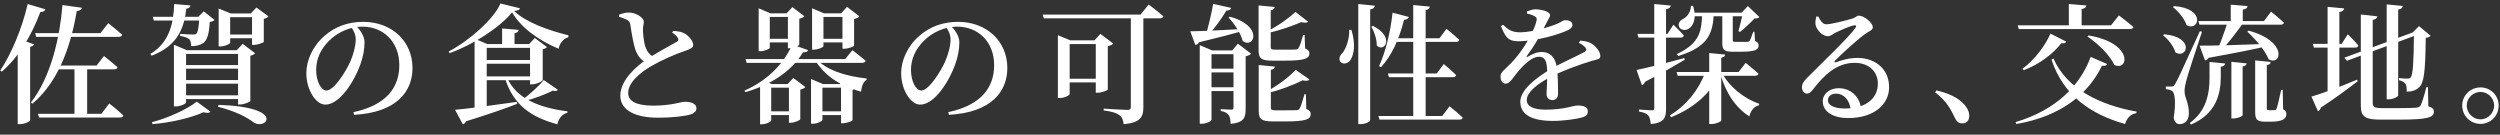 <svg width="464" height="25" viewBox="0 0 464 25" fill="none" xmlns="http://www.w3.org/2000/svg">
<rect x="0" y="0" width="464" height="25" fill="#333333" stroke="none"/>
<path d="M6.528 6.144H18.648L20.088 4.296C20.088 4.296 21.696 5.568 22.68 6.456C22.608 6.72 22.368 6.84 22.008 6.84H6.72L6.528 6.144ZM7.056 21.12H18.816L20.28 19.2C20.28 19.2 21.936 20.496 22.896 21.432C22.848 21.696 22.584 21.816 22.248 21.816H7.248L7.056 21.12ZM13.824 12.312H16.176V21.456H13.824V12.312ZM11.592 0.936L15.192 1.44C15.144 1.776 14.928 1.968 14.256 2.04C13.296 7.536 11.328 14.76 6.024 19.248L5.736 19.032C9.576 14.112 11.136 6.624 11.592 0.936ZM9.792 12.168H17.928L19.296 10.392C19.296 10.392 20.88 11.64 21.816 12.48C21.768 12.744 21.504 12.864 21.192 12.864H9.984L9.792 12.168ZM3.288 8.352L4.008 7.392L6.312 8.232C6.24 8.448 6 8.616 5.592 8.688V22.344C5.544 22.536 4.608 23.04 3.696 23.04H3.288V8.352ZM5.136 0.744L8.424 1.728C8.328 2.016 8.04 2.232 7.488 2.232C5.76 6.864 3.312 10.728 0.336 13.296L0.048 13.08C2.04 10.104 4.08 5.376 5.136 0.744ZM41.64 6.408H47.952V7.104H41.64V6.408ZM46.776 2.496H46.536L47.592 1.392L49.848 3.048C49.704 3.216 49.368 3.408 48.96 3.504V7.752C48.936 7.92 47.832 8.328 47.136 8.328H46.776V2.496ZM40.584 2.496V1.584L42.816 2.496H47.904V3.192H42.72V7.944C42.72 8.136 41.784 8.616 40.896 8.616H40.584V2.496ZM28.344 3.12H38.232V3.816H28.56L28.344 3.12ZM37.008 3.12H36.792L37.824 2.112L39.816 3.696C39.672 3.888 39.384 4.008 38.928 4.08C38.808 6.288 38.472 7.488 37.656 8.04C37.128 8.376 36.384 8.568 35.472 8.568C35.472 8.04 35.4 7.536 35.088 7.248C34.8 6.984 34.152 6.792 33.432 6.672V6.288C34.152 6.336 35.4 6.408 35.784 6.408C36.12 6.408 36.288 6.384 36.432 6.264C36.72 6.048 36.912 4.992 37.008 3.12ZM33.312 12.072H45.72V12.744H33.312V12.072ZM33.312 14.856H45.72V15.528H33.312V14.856ZM33.312 17.688H45.72V18.384H33.312V17.688ZM44.184 9.312H43.944L45.048 8.136L47.352 9.888C47.208 10.056 46.896 10.248 46.464 10.344V18.744C46.44 18.912 45.312 19.392 44.544 19.392H44.184V9.312ZM32.28 9.312V8.304L34.68 9.312H45.816V10.008H34.536V19.008C34.536 19.224 33.552 19.752 32.616 19.752H32.28V9.312ZM36.528 18.864L39.072 20.736C38.856 20.976 38.424 21.024 37.776 20.832C35.496 21.864 31.776 22.752 28.32 23.04L28.2 22.68C31.344 21.864 34.824 20.208 36.528 18.864ZM40.56 19.464C53.256 19.872 49.344 24.288 47.064 22.704C45.816 21.744 43.584 20.592 40.464 19.824L40.56 19.464ZM32.328 0.744L35.352 1.008C35.304 1.32 35.112 1.56 34.584 1.608C34.2 4.824 33.264 8.376 28.152 10.344L27.912 10.008C31.584 7.8 32.208 4.08 32.328 0.744ZM66.12 4.8C66.84 5.592 67.656 6.696 67.656 7.848C67.656 9.048 67.416 10.512 66.888 11.952C65.832 14.928 63.12 19.416 60.384 19.416C58.608 19.416 56.856 16.656 56.856 13.584C56.856 11.28 57.984 8.568 60.264 6.624C62.208 4.92 64.656 4.056 67.416 4.056C72.696 4.056 76.56 7.632 76.56 12.624C76.56 16.92 73.68 20.88 65.712 21.312L65.616 20.808C71.592 19.536 74.112 16.344 74.112 12.096C74.112 7.752 71.16 4.944 67.224 4.944C65.016 4.944 62.616 5.952 60.96 7.68C59.496 9.192 58.68 10.944 58.68 12.984C58.68 15.048 59.568 16.8 60.576 16.8C62.016 16.8 64.176 13.296 65.04 11.376C65.592 10.08 66.024 8.52 66.024 7.32C66.024 6.408 65.64 5.664 65.16 4.992L66.12 4.8ZM88.896 11.136H99.816V11.832H88.896V11.136ZM88.896 14.184H99.864V14.88H88.896V14.184ZM88.08 8.184V7.176L90.456 8.184H99.576V8.88H90.336V20.16C90.336 20.4 89.4 20.928 88.44 20.928H88.08V8.184ZM98.376 8.184H98.184L99.264 7.056L101.52 8.736C101.376 8.904 101.088 9.072 100.728 9.144V14.856C100.704 15.072 99.6 15.648 98.784 15.648H98.376V8.184ZM93.192 5.28L96.264 5.544C96.216 5.856 96.048 6.072 95.496 6.168V8.568H93.192V5.28ZM100.92 14.856L103.536 16.656C103.368 16.872 103.152 16.968 102.624 16.824C101.256 17.496 99.096 18.336 97.2 18.792L96.936 18.504C98.352 17.52 100.08 15.888 100.92 14.856ZM94.056 14.304C95.808 18.36 100.176 20.016 105.336 20.664L105.312 20.928C104.352 21.168 103.704 21.936 103.44 23.064C98.544 21.744 95.256 19.464 93.72 14.496L94.056 14.304ZM84.456 20.376C86.472 20.208 91.104 19.608 95.904 18.912L95.976 19.272C93.912 20.088 90.888 21.144 86.496 22.512C86.376 22.824 86.136 22.992 85.896 23.064L84.456 20.376ZM95.04 2.304C92.712 5.136 87.816 8.304 83.448 9.864L83.28 9.552C87.192 7.512 91.728 3.432 92.88 0.648L96.504 1.536C96.432 1.824 96.144 1.968 95.424 2.04C97.656 4.2 101.904 5.664 105.504 6.552L105.48 6.912C104.496 7.176 103.824 8.16 103.68 9.048C100.128 7.584 96.72 5.184 95.04 2.304ZM124.752 6.048L124.944 5.736C125.712 5.784 126.408 5.88 126.936 6.144C127.872 6.624 128.664 7.656 128.664 8.328C128.664 8.856 128.184 9.096 127.104 9.456C125.4 10.008 122.688 11.208 120.84 12.288C118.8 13.488 116.592 15.288 116.592 17.28C116.592 18.696 117.96 19.608 121.248 19.608C124.584 19.608 126.456 18.888 127.032 18.888C128.208 18.888 129.264 19.176 129.264 20.136C129.264 20.568 128.832 21.024 128.232 21.216C127.296 21.528 125.088 21.84 122.088 21.84C117.912 21.84 115.128 20.472 115.128 17.736C115.128 14.832 118.2 12.264 119.904 11.088C121.68 9.888 124.704 8.28 125.568 7.776C125.904 7.608 125.976 7.416 125.832 7.104C125.664 6.672 125.184 6.336 124.752 6.048ZM114.912 2.712C115.536 2.496 116.088 2.328 116.688 2.328C118.104 2.328 119.472 3.312 119.496 3.984C119.496 4.44 119.328 4.872 119.328 5.472C119.352 6.408 119.496 7.896 119.808 8.76C120.12 9.624 120.624 10.224 121.44 10.632L119.928 11.616C119.016 11.184 118.416 10.416 118.056 9.552C117.576 8.4 117.24 6.216 117 4.632C116.928 4.128 116.76 3.864 116.28 3.624C115.896 3.432 115.344 3.264 114.912 3.12V2.712ZM141.744 7.2H147.288V7.872H141.744V7.2ZM140.808 2.472V1.536L142.992 2.472H147.24V3.144H142.872V8.88C142.872 9.048 141.96 9.504 141.096 9.504H140.808V2.472ZM146.232 2.472H145.992L147.072 1.32L149.304 3.024C149.16 3.192 148.8 3.384 148.344 3.48V8.28C148.32 8.472 147.288 8.952 146.592 8.952H146.232V2.472ZM151.728 7.2H157.344V7.872H151.728V7.2ZM150.72 2.472V1.536L152.928 2.472H157.32V3.144H152.832V8.568C152.832 8.76 151.896 9.216 151.008 9.216H150.72V2.472ZM156.36 2.472H156.12L157.2 1.272L159.504 3.024C159.36 3.216 159 3.432 158.52 3.528V8.472C158.496 8.64 157.392 9.048 156.72 9.048H156.36V2.472ZM142.032 20.664H147.6V21.36H142.032V20.664ZM141.072 15.6V15.504L141.84 15L143.256 15.6H147.504V16.272H143.136V22.368C143.136 22.584 142.224 23.064 141.36 23.064H141.072V15.6ZM146.424 15.6H146.184L147.24 14.472L149.472 16.152C149.328 16.344 148.992 16.536 148.536 16.632V22.128C148.512 22.296 147.48 22.776 146.784 22.776H146.424V15.6ZM151.44 20.664H157.128V21.36H151.44V20.664ZM150.528 15.6V14.664L152.76 15.6H157.2V16.272H152.64V22.272C152.64 22.464 151.728 22.968 150.84 22.968H150.528V15.6ZM156.096 15.6H155.856L156.936 14.424L159.24 16.176C159.096 16.368 158.736 16.56 158.232 16.68V22.32C158.208 22.464 157.128 22.872 156.456 22.872H156.096V15.6ZM138.384 10.968H156.864L158.208 9.312C158.208 9.312 159.72 10.464 160.656 11.28C160.584 11.544 160.344 11.664 159.984 11.664H138.576L138.384 10.968ZM147.048 8.256L150 9.312C149.856 9.6 149.544 9.744 149.04 9.696C147.336 12.552 144.024 15.456 138.336 17.112L138.168 16.824C142.992 14.688 145.728 11.28 147.048 8.256ZM151.488 10.968C153.36 12.864 156.36 14.064 160.848 14.568L160.824 14.832C160.296 15.096 159.912 15.912 159.816 17.016C155.184 15.696 152.976 13.752 151.2 11.112L151.488 10.968ZM176.52 4.8C177.24 5.592 178.056 6.696 178.056 7.848C178.056 9.048 177.816 10.512 177.288 11.952C176.232 14.928 173.52 19.416 170.784 19.416C169.008 19.416 167.256 16.656 167.256 13.584C167.256 11.28 168.384 8.568 170.664 6.624C172.608 4.92 175.056 4.056 177.816 4.056C183.096 4.056 186.96 7.632 186.96 12.624C186.96 16.92 184.08 20.88 176.112 21.312L176.016 20.808C181.992 19.536 184.512 16.344 184.512 12.096C184.512 7.752 181.56 4.944 177.624 4.944C175.416 4.944 173.016 5.952 171.36 7.68C169.896 9.192 169.08 10.944 169.08 12.984C169.08 15.048 169.968 16.8 170.976 16.8C172.416 16.8 174.576 13.296 175.44 11.376C175.992 10.08 176.424 8.52 176.424 7.32C176.424 6.408 176.04 5.664 175.56 4.992L176.52 4.8ZM193.536 2.712H211.68L213.192 0.84C213.192 0.84 214.896 2.112 215.928 3.024C215.856 3.288 215.592 3.408 215.256 3.408H193.728L193.536 2.712ZM209.88 2.952H212.208V19.92C212.208 21.576 211.752 22.8 208.536 23.04C208.488 22.296 208.248 21.696 207.744 21.36C207.216 20.976 206.472 20.712 204.84 20.496V20.16C204.84 20.16 208.512 20.4 209.232 20.4C209.736 20.4 209.88 20.208 209.88 19.824V2.952ZM196.344 7.488V6.528L198.648 7.488H204.504V8.184H198.528V17.448C198.528 17.664 197.616 18.192 196.656 18.192H196.344V7.488ZM203.376 7.488H203.136L204.24 6.288L206.616 8.088C206.448 8.28 206.112 8.472 205.608 8.568V16.608C205.584 16.776 204.48 17.208 203.736 17.208H203.376V7.488ZM197.376 14.616H204.528V15.288H197.376V14.616ZM228.24 3.096C234.552 4.776 232.8 9.168 230.64 7.608C230.304 6.168 229.056 4.368 228.024 3.24L228.24 3.096ZM225.168 0.72L228.504 1.464C228.408 1.752 228.168 1.968 227.616 1.968C226.8 3.36 225.384 5.304 224.088 6.744H223.728C224.256 5.04 224.856 2.496 225.168 0.72ZM220.92 5.808C222.624 5.808 226.608 5.616 230.688 5.376L230.712 5.736C228.864 6.264 226.224 6.96 222.528 7.848C222.384 8.136 222.12 8.304 221.856 8.352L220.92 5.808ZM223.44 12.744H230.328V13.44H223.44V12.744ZM223.392 16.2H230.28V16.896H223.392V16.2ZM222.672 9.36V8.376L224.976 9.36H230.664V10.056H224.856V22.224C224.856 22.464 223.968 22.968 223.032 22.968H222.672V9.36ZM233.592 1.008L236.592 1.296C236.568 1.584 236.328 1.824 235.848 1.896V8.736C235.848 9.096 235.944 9.216 236.688 9.216H238.68C239.496 9.216 240.168 9.216 240.456 9.192C240.72 9.168 240.888 9.12 241.008 8.928C241.224 8.616 241.56 7.608 241.872 6.48H242.136L242.232 9C242.856 9.264 243.024 9.504 243.024 9.936C243.024 10.872 242.088 11.256 238.488 11.256H236.16C234.024 11.256 233.592 10.824 233.592 9.24V1.008ZM228.936 9.36H228.696L229.752 8.112L232.2 9.96C232.056 10.128 231.672 10.368 231.192 10.44V20.184C231.192 21.816 230.904 22.752 228.408 22.992C228.384 22.272 228.288 21.696 228.048 21.36C227.784 21 227.376 20.736 226.56 20.592V20.256C226.56 20.256 228.096 20.352 228.528 20.352C228.864 20.352 228.936 20.232 228.936 19.92V9.36ZM240.432 2.208L242.784 4.032C242.568 4.248 242.136 4.272 241.512 4.104C240.024 4.752 237.648 5.616 235.416 6.096L235.272 5.76C237.12 4.872 239.352 3.264 240.432 2.208ZM233.616 12.072L236.616 12.36C236.592 12.648 236.376 12.888 235.872 12.96V19.992C235.872 20.352 235.992 20.472 236.76 20.472H238.824C239.664 20.472 240.36 20.472 240.648 20.448C240.936 20.424 241.08 20.352 241.2 20.16C241.44 19.8 241.752 18.72 242.112 17.496H242.376L242.448 20.232C243.096 20.496 243.264 20.76 243.264 21.192C243.264 22.152 242.328 22.536 238.608 22.536H236.232C234.072 22.536 233.616 22.08 233.616 20.496V12.072ZM240.48 12.96L243.048 14.76C242.856 15 242.424 15.072 241.776 14.904C240.216 15.696 237.696 16.704 235.32 17.256L235.152 16.92C237.12 15.936 239.4 14.16 240.48 12.96ZM257.592 13.632H266.664L267.96 11.88C267.96 11.88 269.424 13.08 270.264 13.944C270.192 14.208 269.952 14.328 269.616 14.328H257.784L257.592 13.632ZM255.84 21.528H267.672L269.04 19.728C269.04 19.728 270.6 20.952 271.488 21.84C271.44 22.08 271.176 22.2 270.864 22.2H256.032L255.84 21.528ZM262.296 0.936L265.368 1.224C265.32 1.56 265.152 1.776 264.6 1.872V21.96H262.296V0.936ZM258.456 2.352L261.48 3.144C261.384 3.432 261.12 3.672 260.592 3.672C259.704 7.224 258.288 10.368 256.296 12.48L255.96 12.264C257.136 9.72 258.072 5.976 258.456 2.352ZM258.504 7.104H267.168L268.464 5.352C268.464 5.352 269.952 6.552 270.864 7.416C270.792 7.656 270.552 7.776 270.216 7.776H258.504V7.104ZM252.096 0.744L255.168 1.056C255.12 1.392 254.928 1.656 254.304 1.752V22.344C254.304 22.584 253.392 23.04 252.528 23.04H252.096V0.744ZM250.416 5.544H250.824C251.64 8.184 251.304 10.224 250.608 11.184C250.152 11.832 249.192 12.024 248.76 11.448C248.424 10.92 248.664 10.296 249.144 9.864C249.792 9.096 250.488 7.224 250.416 5.544ZM254.808 4.8C258.912 6.816 256.992 9.864 255.528 8.448C255.552 7.296 255.048 5.832 254.52 4.944L254.808 4.8ZM278.976 4.608C279.864 5.424 280.512 6.024 282.24 6C284.424 5.952 287.592 5.016 289.056 4.392C289.944 4.008 290.136 3.744 290.472 3.744C291.192 3.744 291.84 3.96 291.84 4.656C291.84 4.992 291.624 5.28 291.072 5.568C289.776 6.216 285.456 7.656 281.736 7.656C279.816 7.656 279.36 6.744 278.568 4.848L278.976 4.608ZM289.176 17.376C289.176 18.096 288.816 18.576 288.144 18.576C287.568 18.576 287.04 18.264 287.04 17.424C287.04 16.608 287.208 14.928 287.16 13.344C287.112 11.28 286.776 10.536 285.576 10.536C284.304 10.536 282.768 12.096 281.856 13.152C280.992 14.136 280.296 15.48 279.528 15.528C278.856 15.552 278.496 14.976 278.496 14.184C278.472 13.416 279.312 12.888 280.32 11.856C282.96 9.192 284.832 5.472 285.168 3.888C285.288 3.48 285.24 3.24 284.808 3C284.472 2.808 283.992 2.64 283.392 2.496L283.416 2.112C283.944 1.92 284.568 1.704 285 1.728C285.888 1.728 287.688 2.088 287.688 2.808C287.688 3.144 287.496 3.336 287.256 3.816C286.968 4.392 286.536 5.232 286.152 5.952C285.648 6.888 284.904 8.328 283.392 10.368C283.272 10.512 283.368 10.632 283.536 10.536C284.352 10.056 285.192 9.648 286.152 9.648C287.736 9.648 288.72 10.704 288.936 12.528C289.176 14.04 289.176 16.296 289.176 17.376ZM293.28 7.536C294.336 7.632 294.888 7.776 295.416 8.112C296.16 8.544 297.024 9.576 297.024 10.392C297.024 10.992 296.544 10.992 295.44 11.304C293.256 11.928 289.704 13.248 287.568 14.4C285.216 15.648 283.368 17.16 283.368 18.576C283.368 19.704 284.544 20.352 286.848 20.352C290.424 20.352 291.84 19.584 292.848 19.584C293.904 19.584 294.696 19.848 294.696 20.64C294.696 21.192 294.48 21.552 293.64 21.792C292.68 22.08 290.28 22.44 288.24 22.44C283.656 22.44 282.168 20.88 282.168 18.864C282.168 16.728 284.952 14.544 287.736 12.864C289.632 11.736 292.56 10.488 294.072 9.648C294.48 9.408 294.528 9.168 294.216 8.784C293.976 8.496 293.472 8.16 293.04 7.944L293.28 7.536ZM303.912 6.288H309.48L310.584 4.584C310.584 4.584 311.832 5.784 312.528 6.6C312.456 6.864 312.24 6.984 311.904 6.984H304.104L303.912 6.288ZM311.184 13.368H322.68L324 11.664C324 11.664 325.464 12.84 326.376 13.68C326.304 13.944 326.064 14.064 325.728 14.064H311.376L311.184 13.368ZM307.032 0.744L310.104 1.032C310.032 1.392 309.792 1.632 309.216 1.704V20.208C309.216 21.84 308.904 22.776 306.384 23.04C306.312 22.344 306.216 21.792 305.928 21.432C305.616 21.096 305.16 20.856 304.2 20.712V20.328C304.2 20.328 306.144 20.472 306.552 20.472C306.936 20.472 307.032 20.376 307.032 20.064V0.744ZM303.744 12.984C305.208 12.696 308.952 11.784 312.6 10.776L312.696 11.088C311.064 12.048 308.64 13.488 305.328 15.168C305.232 15.456 304.992 15.72 304.728 15.792L303.744 12.984ZM313.8 2.352H324.552V3.024H313.8V2.352ZM313.824 1.104H314.232C314.952 3.312 314.304 4.824 313.392 5.352C312.792 5.712 311.88 5.616 311.616 4.944C311.424 4.296 311.808 3.792 312.408 3.504C313.128 3.144 313.872 2.136 313.824 1.104ZM323.496 2.352H323.232L324.408 1.128L326.544 3.168C326.352 3.384 326.112 3.408 325.632 3.432C324.96 4.152 323.76 5.304 322.944 5.928L322.656 5.784C322.896 4.872 323.328 3.192 323.496 2.352ZM315.912 2.352H318.096C317.904 5.88 317.352 8.616 311.496 10.392L311.208 10.032C315.696 7.992 315.84 5.448 315.912 2.352ZM319.656 2.352H321.6C321.6 2.616 321.6 2.88 321.6 3.048V7.416C321.6 7.704 321.648 7.776 322.104 7.776H323.256C323.712 7.776 324.12 7.776 324.312 7.776C324.48 7.752 324.624 7.728 324.72 7.584C324.888 7.368 325.128 6.672 325.392 5.904H325.632L325.728 7.608C326.256 7.824 326.4 8.064 326.4 8.448C326.4 9.24 325.704 9.6 323.088 9.6H321.552C319.92 9.6 319.656 9.192 319.656 7.896V2.352ZM317.232 9.84L320.184 10.128C320.16 10.416 319.992 10.608 319.464 10.704V22.344C319.464 22.584 318.48 23.016 317.664 23.016H317.232V9.84ZM316.512 13.368H319.104V13.752C317.52 17.328 314.472 19.992 310.152 21.768L309.936 21.408C313.128 19.464 315.36 16.536 316.512 13.368ZM319.536 13.368C320.88 16.104 323.736 18.312 326.52 19.272L326.472 19.536C325.608 19.728 324.96 20.448 324.672 21.6C322.104 19.944 320.256 17.208 319.248 13.536L319.536 13.368ZM337.464 3.048C337.824 3.792 338.304 4.512 338.928 4.512C339.84 4.512 342.576 3.816 343.776 3.456C344.544 3.216 344.568 2.904 345 2.904C345.96 2.904 347.592 4.2 347.592 5.064C347.592 5.64 346.872 5.76 346.056 6.384C344.64 7.416 341.592 10.2 340.584 11.256C340.368 11.472 340.488 11.64 340.728 11.568C341.664 11.232 343.032 10.752 344.784 10.752C347.976 10.752 350.664 12.768 350.616 16.272C350.568 19.392 347.808 21.912 343.008 21.912C340.272 21.912 338.304 20.76 338.304 18.816C338.304 17.376 339.6 16.368 341.28 16.368C343.032 16.368 345.072 17.472 345.408 20.112L343.512 20.448C343.296 18.528 342.192 17.376 340.776 17.376C339.888 17.376 339.264 17.856 339.264 18.624C339.264 19.488 340.344 20.136 342.384 20.136C346.656 20.136 348.504 18 348.528 15.6C348.576 13.488 347.064 11.664 344.232 11.664C340.872 11.664 338.52 13.968 336.504 16.584C336 17.208 335.784 17.376 335.304 17.376C334.872 17.352 334.392 16.824 334.44 16.056C334.488 15.504 334.8 15.048 335.472 14.376C338.448 11.376 343.176 6.888 344.328 5.232C344.664 4.776 344.448 4.632 344.112 4.704C343.272 4.848 341.544 5.64 340.56 6.12C340.104 6.36 339.744 6.72 339.288 6.72C338.088 6.72 337.08 5.352 336.96 4.56C336.912 4.08 336.96 3.624 337.08 3.096L337.464 3.048ZM359.4 16.776C362.472 17.496 364.128 18.648 364.968 19.92C365.376 20.52 365.496 21 365.496 21.528C365.496 22.368 364.992 22.896 364.2 22.896C363.576 22.896 363.168 22.608 362.808 21.84C362.112 20.4 361.296 18.744 359.16 17.136L359.4 16.776ZM383.976 0.744L387.216 1.008C387.192 1.344 386.976 1.584 386.352 1.68V5.016H383.976V0.744ZM374.496 4.704H391.8L393.264 2.856C393.264 2.856 394.944 4.128 395.976 5.016C395.904 5.28 395.64 5.4 395.304 5.4H374.688L374.496 4.704ZM388.032 10.56L391.08 11.88C390.96 12.144 390.72 12.288 390.12 12.192C387.672 17.328 382.632 21.576 374.232 23.016L374.088 22.656C381.528 20.472 386.064 15.912 388.032 10.56ZM380.568 6.24L383.496 7.728C383.352 7.968 383.136 8.112 382.584 8.016C381.144 9.888 378.576 11.928 375.6 13.032L375.384 12.744C377.664 11.088 379.656 8.352 380.568 6.24ZM381.12 10.848C383.568 16.512 389.784 19.512 396.552 20.712L396.504 21C395.472 21.168 394.752 21.888 394.416 23.016C387.864 21.168 382.944 17.616 380.76 11.088L381.12 10.848ZM387.648 6.576C396.072 8.016 395.04 13.32 392.424 12.048C391.584 10.224 389.304 8.016 387.432 6.792L387.648 6.576ZM403.488 1.128C409.512 1.56 408.12 5.928 405.84 4.68C405.456 3.48 404.28 2.088 403.296 1.32L403.488 1.128ZM401.664 6.36C407.472 6.888 405.888 11.064 403.752 9.72C403.44 8.568 402.408 7.296 401.472 6.552L401.664 6.36ZM403.056 16.056C403.368 16.056 403.464 16.056 403.704 15.576C404.208 14.736 404.208 14.736 408.288 5.808L408.696 5.88C407.784 8.64 406.08 13.728 405.792 14.904C405.6 15.624 405.432 16.416 405.456 16.992C405.48 18.216 406.32 19.152 406.248 21.192C406.2 22.32 405.528 23.04 404.52 23.04C404.016 23.04 403.56 22.656 403.44 21.816C403.848 19.344 403.704 17.28 403.176 16.92C402.864 16.68 402.48 16.584 401.976 16.56V16.056C401.976 16.056 402.792 16.056 403.056 16.056ZM408.024 3.912H420.192L421.512 2.16C421.512 2.16 423 3.36 423.912 4.224C423.84 4.464 423.576 4.584 423.24 4.584H408.216L408.024 3.912ZM414.024 0.864L417.144 1.128C417.096 1.464 416.88 1.704 416.256 1.776V4.344H414.024V0.864ZM417.336 5.688C424.704 7.656 423.408 12.36 421.056 10.992C420.384 9.288 418.536 7.176 417.096 5.88L417.336 5.688ZM414.144 11.472L416.976 11.76C416.952 12.048 416.76 12.24 416.232 12.336V21.384C416.232 21.576 415.296 21.984 414.528 21.984H414.144V11.472ZM413.448 4.08H416.472C415.152 5.928 413.232 8.424 411.912 9.816H411.312C411.984 8.376 412.944 5.712 413.448 4.08ZM410.088 11.496L412.992 11.784C412.92 12.096 412.752 12.312 412.176 12.384V14.472C412.128 17.376 411.36 21.12 406.656 23.112L406.416 22.824C409.584 20.568 410.088 17.184 410.088 14.424V11.496ZM408.24 8.472C410.472 8.496 415.632 8.352 421.032 8.136V8.52C418.536 9.096 415.008 9.816 409.92 10.728C409.776 11.016 409.488 11.184 409.248 11.208L408.24 8.472ZM418.56 11.208L421.44 11.496C421.416 11.808 421.2 12.024 420.72 12.096V20.064C420.72 20.352 420.792 20.448 421.104 20.448H421.656C421.944 20.448 422.112 20.448 422.208 20.424C422.376 20.424 422.448 20.376 422.544 20.136C422.712 19.728 423.072 18.12 423.384 16.68H423.672L423.744 20.28C424.248 20.544 424.344 20.808 424.344 21.216C424.344 22.056 423.576 22.584 421.464 22.584H420.384C418.776 22.584 418.56 22.08 418.56 20.688V11.208ZM442.968 0.816L445.944 1.104C445.896 1.44 445.704 1.68 445.104 1.776V17.712C445.104 17.952 444.168 18.432 443.352 18.432H442.968V0.816ZM438.168 2.688L441.24 3.024C441.192 3.336 440.952 3.6 440.376 3.696V19.104C440.376 19.824 440.688 20.064 442.056 20.064H445.44C446.832 20.064 447.912 20.04 448.416 19.992C448.8 19.944 449.04 19.848 449.232 19.632C449.496 19.176 449.904 17.856 450.336 16.176H450.624L450.696 19.728C451.512 19.992 451.728 20.256 451.728 20.712C451.728 21.816 450.552 22.2 445.272 22.2H441.84C439.104 22.2 438.168 21.744 438.168 19.656V2.688ZM429.264 8.136H434.616L435.744 6.36C435.744 6.36 437.04 7.608 437.712 8.448C437.664 8.712 437.424 8.832 437.112 8.832H429.456L429.264 8.136ZM432 1.272L435.072 1.56C435 1.896 434.808 2.136 434.184 2.232V17.04L432 17.736V1.272ZM429 17.928C430.488 17.52 434.088 16.224 437.472 14.784L437.592 15.072C436.056 16.248 433.8 17.976 430.752 19.968C430.68 20.28 430.464 20.544 430.224 20.664L429 17.928ZM447.6 6.096L448.224 5.88L448.464 6.528L435.576 11.28L435.12 10.704L447.6 6.096ZM448.032 6.024H447.792L448.968 4.848L451.128 6.648C450.96 6.84 450.672 6.96 450.216 7.032C450.144 13.392 449.904 15.36 448.968 16.224C448.392 16.776 447.6 17.016 446.688 17.016C446.688 16.368 446.664 15.816 446.424 15.528C446.208 15.216 445.8 15.024 445.248 14.88V14.496C445.704 14.544 446.424 14.592 446.784 14.592C447.12 14.592 447.264 14.544 447.408 14.376C447.84 13.92 447.984 11.712 448.032 6.024ZM456.984 19.584C456.984 17.712 458.496 16.224 460.392 16.224C462.264 16.224 463.752 17.712 463.752 19.584C463.752 21.48 462.264 22.992 460.392 22.992C458.496 22.992 456.984 21.48 456.984 19.584ZM457.824 19.584C457.824 20.976 458.976 22.152 460.392 22.152C461.76 22.152 462.912 20.976 462.912 19.584C462.912 18.216 461.76 17.064 460.392 17.064C458.976 17.064 457.824 18.216 457.824 19.584Z" fill="white"/>
</svg>
